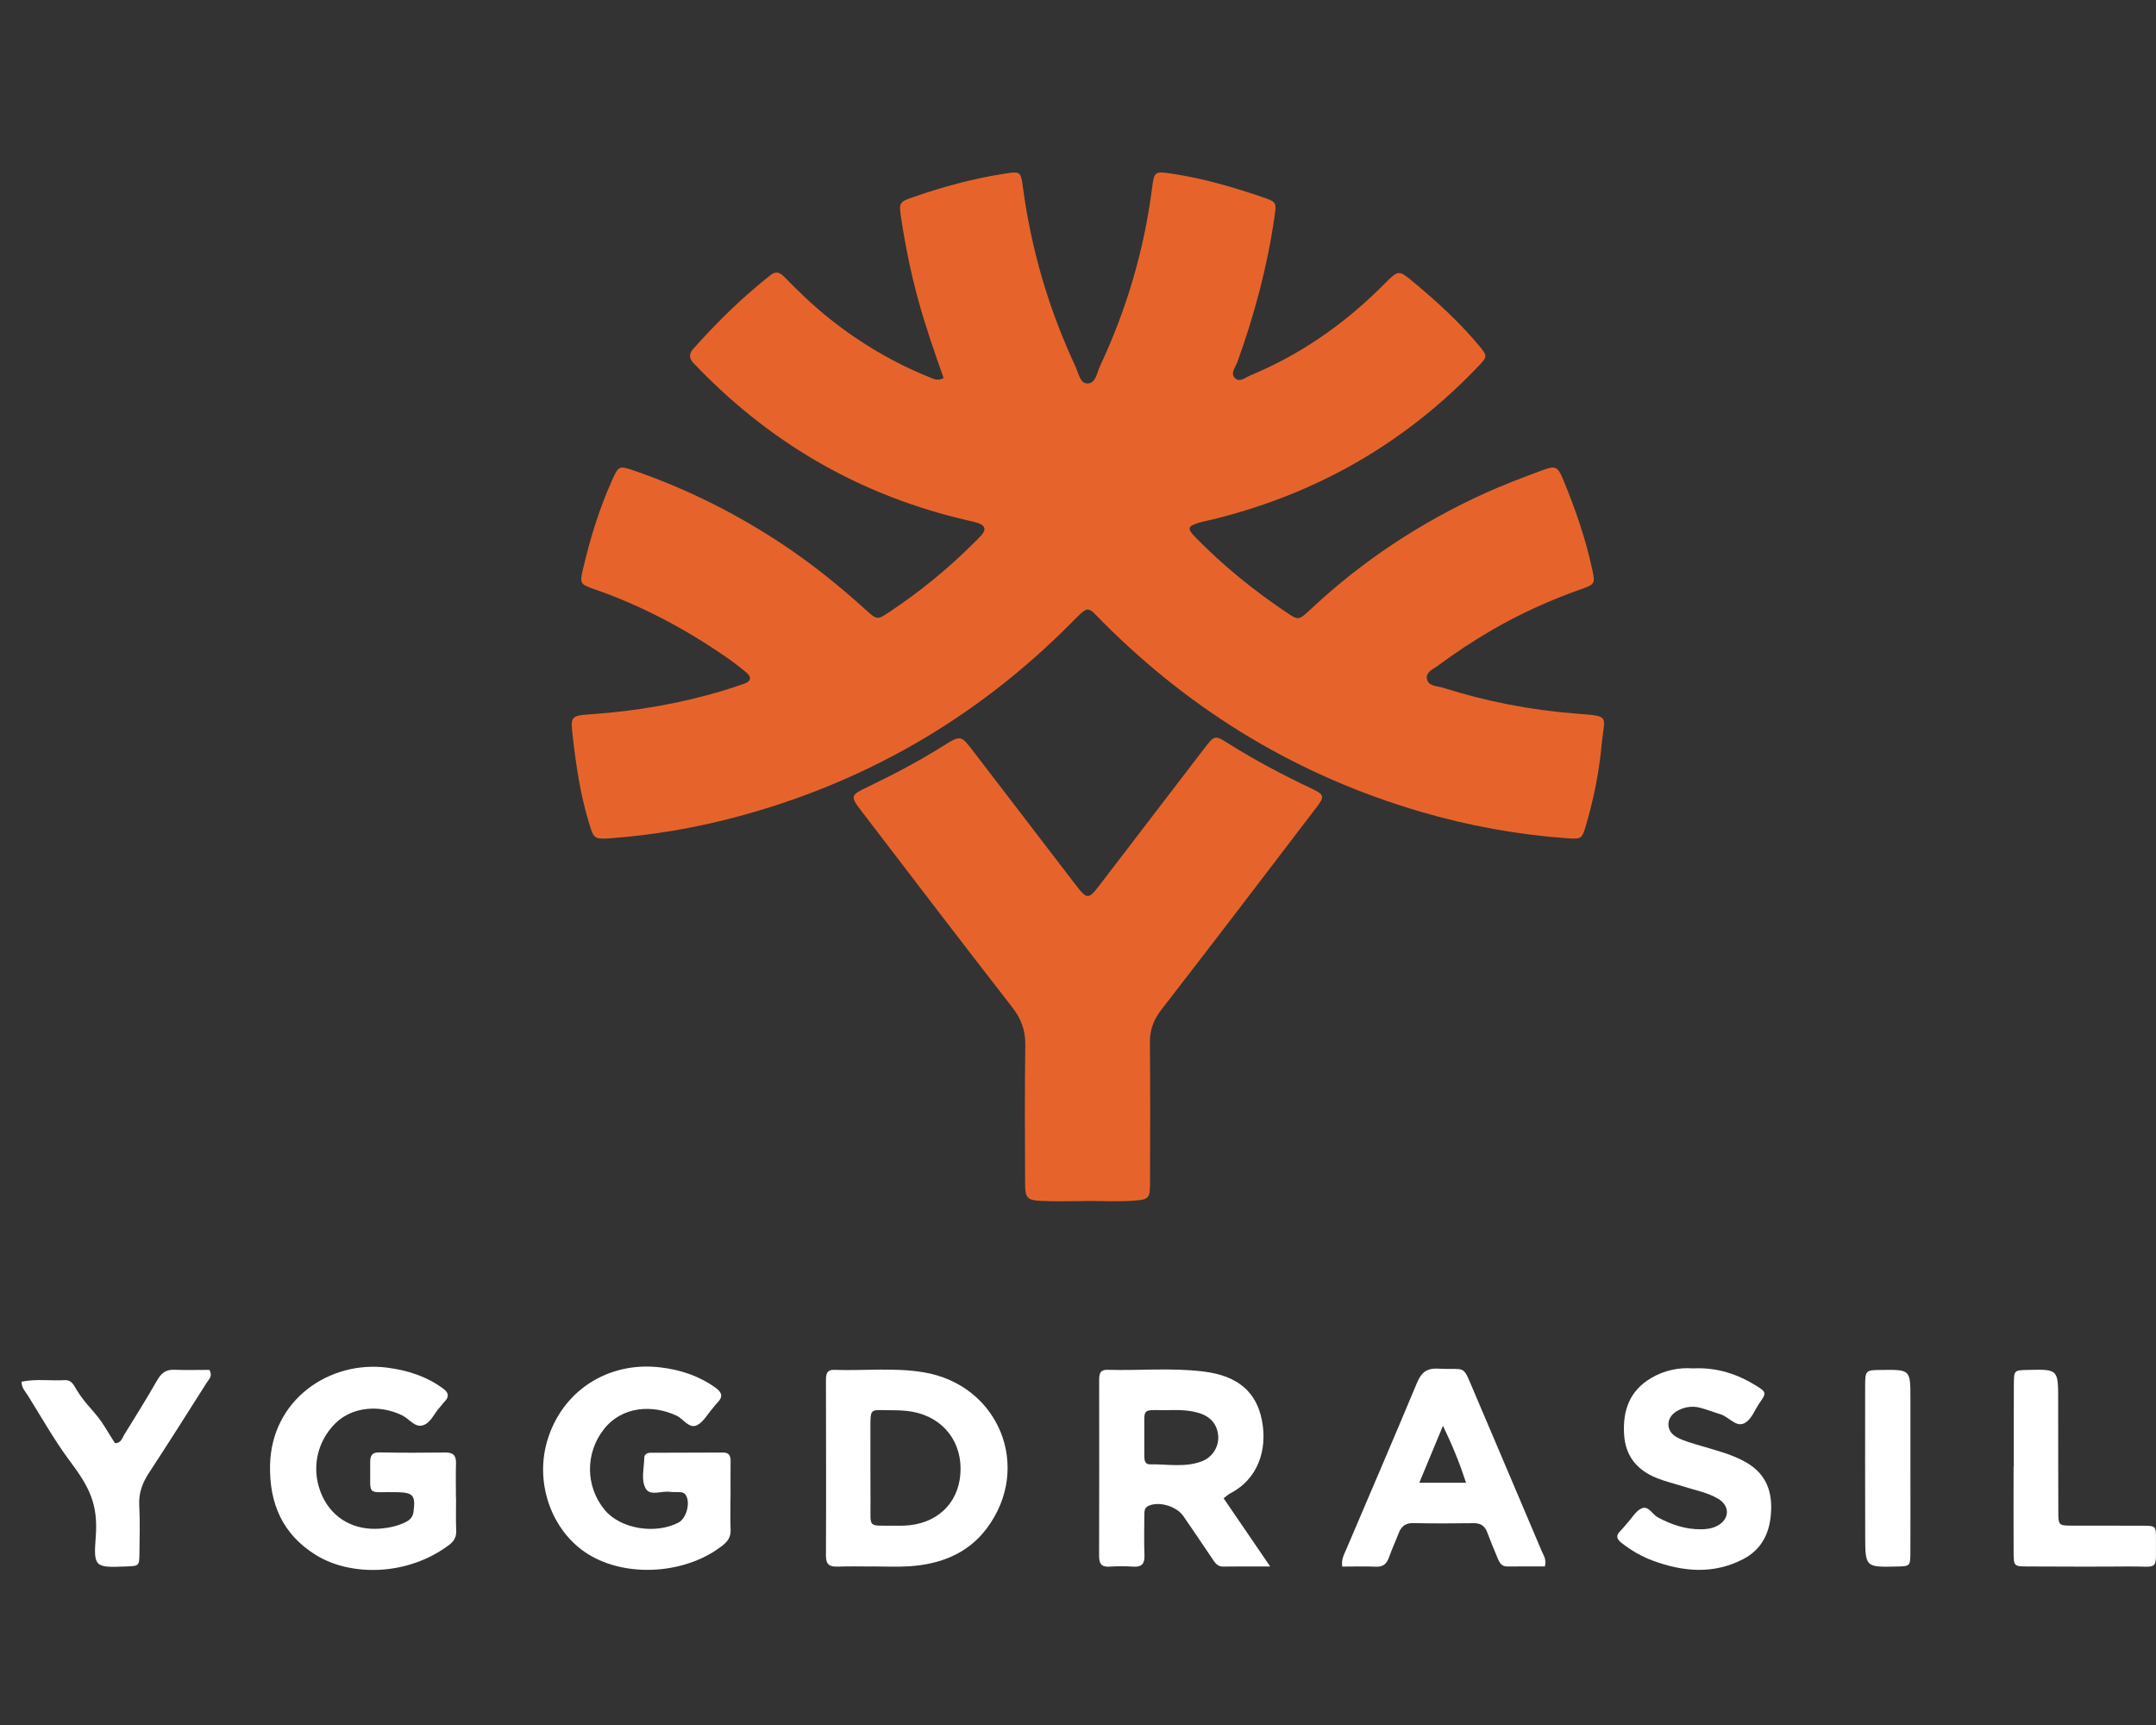 <svg width="75" height="60" viewBox="0 0 75 60" fill="none" xmlns="http://www.w3.org/2000/svg">
<rect x="0" y="0" width="75" height="60" fill="#333333" stroke="none"/>
<path fill-rule="evenodd" clip-rule="evenodd" d="M32.825 13.151C32.505 12.241 32.193 11.346 31.942 10.431C31.685 9.492 31.492 8.539 31.347 7.578C31.266 7.042 31.278 7.026 31.793 6.847C32.833 6.486 33.894 6.201 34.983 6.035C35.488 5.958 35.513 5.974 35.581 6.491C35.869 8.667 36.479 10.748 37.407 12.736C37.512 12.96 37.568 13.327 37.81 13.339C38.117 13.354 38.157 12.965 38.267 12.73C39.191 10.764 39.797 8.704 40.076 6.548C40.151 5.966 40.168 5.952 40.754 6.039C41.846 6.201 42.901 6.509 43.941 6.865C44.416 7.026 44.407 7.046 44.332 7.561C44.083 9.283 43.636 10.954 43.045 12.59C42.979 12.774 42.776 12.993 42.975 13.166C43.131 13.303 43.331 13.126 43.499 13.056C45.2 12.349 46.687 11.324 47.998 10.035C48.058 9.976 48.117 9.916 48.178 9.856C48.657 9.381 48.656 9.383 49.191 9.829C49.988 10.494 50.753 11.191 51.421 11.987C51.758 12.389 51.755 12.396 51.406 12.761C48.855 15.432 45.776 17.185 42.194 18.065C42.03 18.105 41.862 18.136 41.701 18.184C41.314 18.301 41.286 18.385 41.583 18.687C42.563 19.687 43.645 20.565 44.81 21.34C45.173 21.581 45.187 21.572 45.611 21.176C47.403 19.5 49.425 18.169 51.655 17.156C52.309 16.86 52.983 16.605 53.656 16.356C54.113 16.187 54.189 16.226 54.377 16.68C54.798 17.697 55.159 18.734 55.39 19.813C55.493 20.298 55.487 20.322 54.993 20.496C53.914 20.878 52.876 21.347 51.886 21.923C51.246 22.295 50.629 22.703 50.035 23.144C49.87 23.266 49.607 23.366 49.634 23.593C49.668 23.875 49.986 23.855 50.192 23.92C51.709 24.401 53.262 24.701 54.849 24.823C56.044 24.916 55.812 24.878 55.717 25.891C55.629 26.839 55.445 27.773 55.176 28.688C55.033 29.175 55.019 29.194 54.514 29.157C52.779 29.031 51.077 28.721 49.408 28.231C45.182 26.991 41.528 24.793 38.413 21.685C37.804 21.078 37.916 21.011 37.262 21.67C33.954 25.002 30.026 27.264 25.484 28.45C24.112 28.808 22.716 29.044 21.301 29.152C20.649 29.202 20.658 29.184 20.475 28.575C20.181 27.598 20.035 26.595 19.921 25.587C19.845 24.915 19.858 24.892 20.569 24.843C22.114 24.735 23.632 24.477 25.117 24.034C25.38 23.955 25.641 23.869 25.9 23.778C26.124 23.698 26.149 23.551 25.976 23.403C25.734 23.199 25.481 23.006 25.22 22.827C23.819 21.866 22.332 21.072 20.723 20.511C20.164 20.317 20.159 20.308 20.291 19.747C20.534 18.716 20.845 17.708 21.277 16.738C21.517 16.199 21.525 16.185 22.075 16.375C23.902 17.007 25.617 17.866 27.228 18.936C28.252 19.616 29.204 20.385 30.114 21.208C30.518 21.574 30.518 21.568 30.967 21.268C32.007 20.574 32.972 19.787 33.858 18.904C33.962 18.8 34.071 18.698 34.165 18.584C34.314 18.404 34.246 18.273 34.046 18.201C33.927 18.158 33.802 18.133 33.678 18.105C30.037 17.266 26.918 15.501 24.314 12.825C24.255 12.764 24.197 12.703 24.137 12.643C23.98 12.484 23.95 12.323 24.109 12.143C24.939 11.209 25.828 10.336 26.813 9.563C27.016 9.404 27.154 9.497 27.301 9.648C27.802 10.164 28.321 10.659 28.886 11.107C29.954 11.953 31.115 12.636 32.381 13.14C32.494 13.185 32.61 13.257 32.825 13.151Z" fill="#E6642B"/>
<path fill-rule="evenodd" clip-rule="evenodd" d="M37.778 41.776C37.25 41.776 36.721 41.798 36.194 41.77C35.728 41.745 35.662 41.657 35.66 41.18C35.655 39.574 35.641 37.968 35.667 36.363C35.676 35.844 35.527 35.44 35.21 35.033C33.46 32.783 31.731 30.517 29.999 28.253C29.556 27.674 29.564 27.669 30.239 27.345C31.115 26.923 31.974 26.47 32.798 25.953C33.423 25.561 33.427 25.569 33.858 26.132C35.027 27.657 36.196 29.183 37.365 30.707C37.833 31.317 37.846 31.316 38.3 30.723C39.494 29.163 40.688 27.603 41.884 26.044C42.249 25.568 42.257 25.562 42.743 25.868C43.675 26.454 44.645 26.965 45.639 27.435C46.071 27.64 46.084 27.706 45.794 28.085C44 30.435 42.209 32.788 40.397 35.124C40.119 35.482 39.996 35.835 40.001 36.281C40.018 37.887 40.009 39.493 40.006 41.099C40.005 41.678 39.986 41.726 39.424 41.764C38.878 41.801 38.327 41.772 37.778 41.772C37.778 41.773 37.778 41.775 37.778 41.776Z" fill="#E6642B"/>
<path fill-rule="evenodd" clip-rule="evenodd" d="M15.865 52.102C15.865 52.483 15.854 52.863 15.87 53.243C15.878 53.458 15.795 53.606 15.633 53.729C14.189 54.824 12.194 54.84 10.979 54.082C9.827 53.363 9.37 52.296 9.394 50.972C9.437 48.679 11.471 47.31 13.474 47.571C14.183 47.664 14.828 47.87 15.406 48.291C15.6 48.431 15.643 48.574 15.463 48.755C15.404 48.815 15.358 48.887 15.3 48.949C15.1 49.163 14.985 49.5 14.701 49.579C14.424 49.656 14.232 49.347 13.991 49.23C13.195 48.842 12.254 48.941 11.686 49.488C10.99 50.16 10.805 51.175 11.219 52.053C11.587 52.832 12.338 53.245 13.242 53.168C13.54 53.142 13.827 53.081 14.097 52.95C14.257 52.873 14.361 52.773 14.386 52.575C14.457 52.015 14.378 51.915 13.813 51.902C12.711 51.876 12.897 52.1 12.878 50.906C12.874 50.659 12.906 50.511 13.213 50.518C13.973 50.535 14.734 50.531 15.494 50.522C15.768 50.518 15.871 50.63 15.863 50.898C15.851 51.299 15.86 51.701 15.86 52.102H15.865Z" fill="white"/>
<path fill-rule="evenodd" clip-rule="evenodd" d="M25.411 52.071C25.411 52.452 25.401 52.833 25.415 53.212C25.424 53.449 25.328 53.601 25.147 53.746C23.934 54.713 21.951 54.889 20.593 54.138C19.256 53.399 18.584 51.68 19.03 50.138C19.535 48.389 21.14 47.347 22.962 47.56C23.671 47.643 24.318 47.856 24.899 48.275C25.124 48.437 25.153 48.592 24.956 48.789C24.896 48.848 24.849 48.919 24.793 48.983C24.612 49.188 24.466 49.471 24.238 49.576C23.967 49.7 23.779 49.356 23.541 49.243C22.706 48.85 21.645 48.905 21.011 49.707C20.359 50.532 20.355 51.691 21.034 52.517C21.573 53.174 22.788 53.383 23.602 52.959C23.869 52.82 24.017 52.305 23.871 52.025C23.828 51.942 23.757 51.906 23.67 51.901C23.544 51.894 23.416 51.905 23.291 51.889C23.007 51.853 22.616 52.044 22.462 51.776C22.291 51.477 22.406 51.074 22.411 50.715C22.413 50.587 22.507 50.532 22.623 50.531C23.468 50.526 24.313 50.524 25.159 50.523C25.344 50.522 25.416 50.624 25.415 50.803C25.411 51.226 25.413 51.648 25.413 52.071H25.411Z" fill="white"/>
<path fill-rule="evenodd" clip-rule="evenodd" d="M58.901 47.596C59.74 47.555 60.45 47.799 61.108 48.208C61.447 48.418 61.452 48.456 61.209 48.798C61.028 49.053 60.916 49.426 60.631 49.523C60.363 49.614 60.127 49.275 59.847 49.191C59.605 49.118 59.369 49.023 59.125 48.961C58.848 48.892 58.574 48.941 58.33 49.084C57.943 49.309 57.937 49.782 58.334 49.993C58.591 50.13 58.884 50.203 59.166 50.289C59.69 50.448 60.223 50.575 60.709 50.846C61.372 51.216 61.638 51.77 61.612 52.521C61.587 53.281 61.31 53.884 60.629 54.236C59.602 54.765 58.546 54.671 57.5 54.285C57.104 54.139 56.738 53.925 56.403 53.663C56.236 53.533 56.203 53.407 56.368 53.249C56.459 53.162 56.534 53.057 56.619 52.964C56.774 52.793 56.902 52.562 57.096 52.47C57.346 52.352 57.474 52.672 57.669 52.777C58.144 53.032 58.633 53.198 59.177 53.193C59.37 53.191 59.556 53.166 59.729 53.077C60.166 52.853 60.194 52.388 59.773 52.134C59.408 51.915 58.986 51.838 58.585 51.711C58.264 51.608 57.933 51.533 57.622 51.406C56.939 51.129 56.535 50.637 56.495 49.872C56.451 49.049 56.693 48.374 57.431 47.936C57.9 47.657 58.411 47.559 58.901 47.596Z" fill="white"/>
<path fill-rule="evenodd" clip-rule="evenodd" d="M0.75 48.059C1.246 47.954 1.752 48.033 2.252 48.005C2.492 47.992 2.57 48.185 2.666 48.343C3.005 48.903 3.336 49.109 3.671 49.671C3.779 49.851 3.893 50.027 4 50.198C4.212 50.197 4.244 50.029 4.314 49.915C4.702 49.286 5.096 48.66 5.462 48.018C5.603 47.771 5.758 47.633 6.054 47.644C6.472 47.66 6.892 47.648 7.286 47.648C7.408 47.87 7.267 47.973 7.195 48.087C6.527 49.139 5.863 50.193 5.179 51.235C4.951 51.584 4.822 51.933 4.844 52.358C4.873 52.906 4.857 53.456 4.851 54.005C4.846 54.468 4.84 54.468 4.405 54.485C3.313 54.529 3.247 54.524 3.33 53.465C3.419 52.325 3.113 51.731 2.436 50.827C1.894 50.102 1.448 49.304 0.966 48.535C0.879 48.395 0.748 48.272 0.75 48.059Z" fill="white"/>
<path fill-rule="evenodd" clip-rule="evenodd" d="M70.053 51.013C70.053 50.063 70.05 49.113 70.055 48.162C70.058 47.661 70.064 47.661 70.529 47.65C71.597 47.623 71.597 47.623 71.597 48.706C71.598 49.994 71.597 51.282 71.602 52.57C71.604 53.057 71.61 53.063 72.078 53.066C72.902 53.071 73.726 53.062 74.549 53.068C74.99 53.072 75.001 53.08 74.998 53.533C74.99 54.679 75.12 54.477 74.081 54.486C72.898 54.496 71.716 54.491 70.533 54.486C70.059 54.484 70.05 54.477 70.047 53.991C70.041 52.998 70.046 52.006 70.046 51.013H70.053Z" fill="white"/>
<path fill-rule="evenodd" clip-rule="evenodd" d="M66.457 51.058C66.457 52.031 66.461 53.003 66.456 53.976C66.454 54.477 66.447 54.477 65.984 54.488C64.888 54.514 64.885 54.514 64.884 53.398C64.88 51.685 64.88 49.973 64.882 48.26C64.883 47.656 64.887 47.656 65.453 47.65C66.457 47.638 66.457 47.638 66.457 48.648C66.457 49.451 66.457 50.255 66.457 51.058Z" fill="white"/>
<path fill-rule="evenodd" clip-rule="evenodd" d="M41.806 50.829C41.216 51.052 40.599 50.922 39.995 50.933C39.833 50.936 39.808 50.792 39.807 50.66C39.804 50.429 39.806 50.198 39.806 49.904C39.824 48.889 39.648 49.066 40.746 49.047C41.083 49.041 41.419 49.053 41.743 49.16C42.124 49.285 42.346 49.558 42.377 49.938C42.408 50.313 42.184 50.685 41.806 50.829ZM42.565 52.113C42.692 52.019 42.738 51.974 42.793 51.946C43.747 51.455 44.1 50.446 43.899 49.407C43.704 48.404 43.048 47.853 41.881 47.707C40.766 47.567 39.643 47.677 38.524 47.646C38.243 47.638 38.236 47.821 38.236 48.026C38.238 50.056 38.24 52.086 38.234 54.115C38.234 54.373 38.302 54.511 38.59 54.492C38.864 54.474 39.141 54.473 39.414 54.492C39.723 54.514 39.824 54.387 39.812 54.088C39.794 53.623 39.805 53.157 39.808 52.692C39.809 52.568 39.809 52.441 39.955 52.376C40.32 52.211 40.929 52.388 41.171 52.742C41.507 53.23 41.837 53.72 42.169 54.211C42.263 54.35 42.343 54.494 42.553 54.49C43.049 54.481 43.545 54.487 44.186 54.487C43.599 53.627 43.093 52.885 42.565 52.113Z" fill="white"/>
<path fill-rule="evenodd" clip-rule="evenodd" d="M33.407 51.283C33.322 52.324 32.566 53.018 31.46 53.066C31.334 53.072 31.207 53.067 31.08 53.067C30.163 53.062 30.289 53.162 30.282 52.248C30.276 51.403 30.28 50.558 30.279 49.713C30.279 48.949 30.259 49.049 30.978 49.051C31.23 49.052 31.487 49.058 31.734 49.102C32.829 49.301 33.498 50.181 33.407 51.283ZM32.125 47.731C31.096 47.561 30.057 47.684 29.024 47.647C28.746 47.637 28.732 47.816 28.732 48.022C28.735 50.051 28.741 52.081 28.732 54.11C28.73 54.434 28.871 54.502 29.154 54.491C29.555 54.475 29.957 54.487 30.358 54.487V54.484C30.781 54.484 31.205 54.507 31.626 54.48C32.703 54.41 33.663 54.047 34.327 53.16C35.921 51.034 34.75 48.165 32.125 47.731Z" fill="white"/>
<path fill-rule="evenodd" clip-rule="evenodd" d="M49.373 51.573C49.657 50.889 49.903 50.295 50.196 49.591C50.536 50.299 50.78 50.904 50.999 51.573H49.373ZM53.629 53.947C52.845 52.1 52.063 50.253 51.276 48.408C50.853 47.415 51.032 47.661 50.038 47.605C49.632 47.581 49.442 47.739 49.291 48.101C48.486 50.031 47.658 51.951 46.839 53.875C46.761 54.059 46.651 54.238 46.693 54.49C47.1 54.49 47.479 54.477 47.857 54.494C48.113 54.506 48.241 54.396 48.32 54.165C48.416 53.885 48.546 53.618 48.65 53.341C48.741 53.098 48.884 52.971 49.167 52.977C49.864 52.993 50.561 52.99 51.259 52.98C51.506 52.977 51.653 53.073 51.737 53.302C51.847 53.599 51.971 53.891 52.092 54.184C52.157 54.343 52.226 54.491 52.443 54.487C52.881 54.48 53.319 54.485 53.74 54.485C53.805 54.24 53.693 54.099 53.629 53.947Z" fill="white"/>
</svg>
